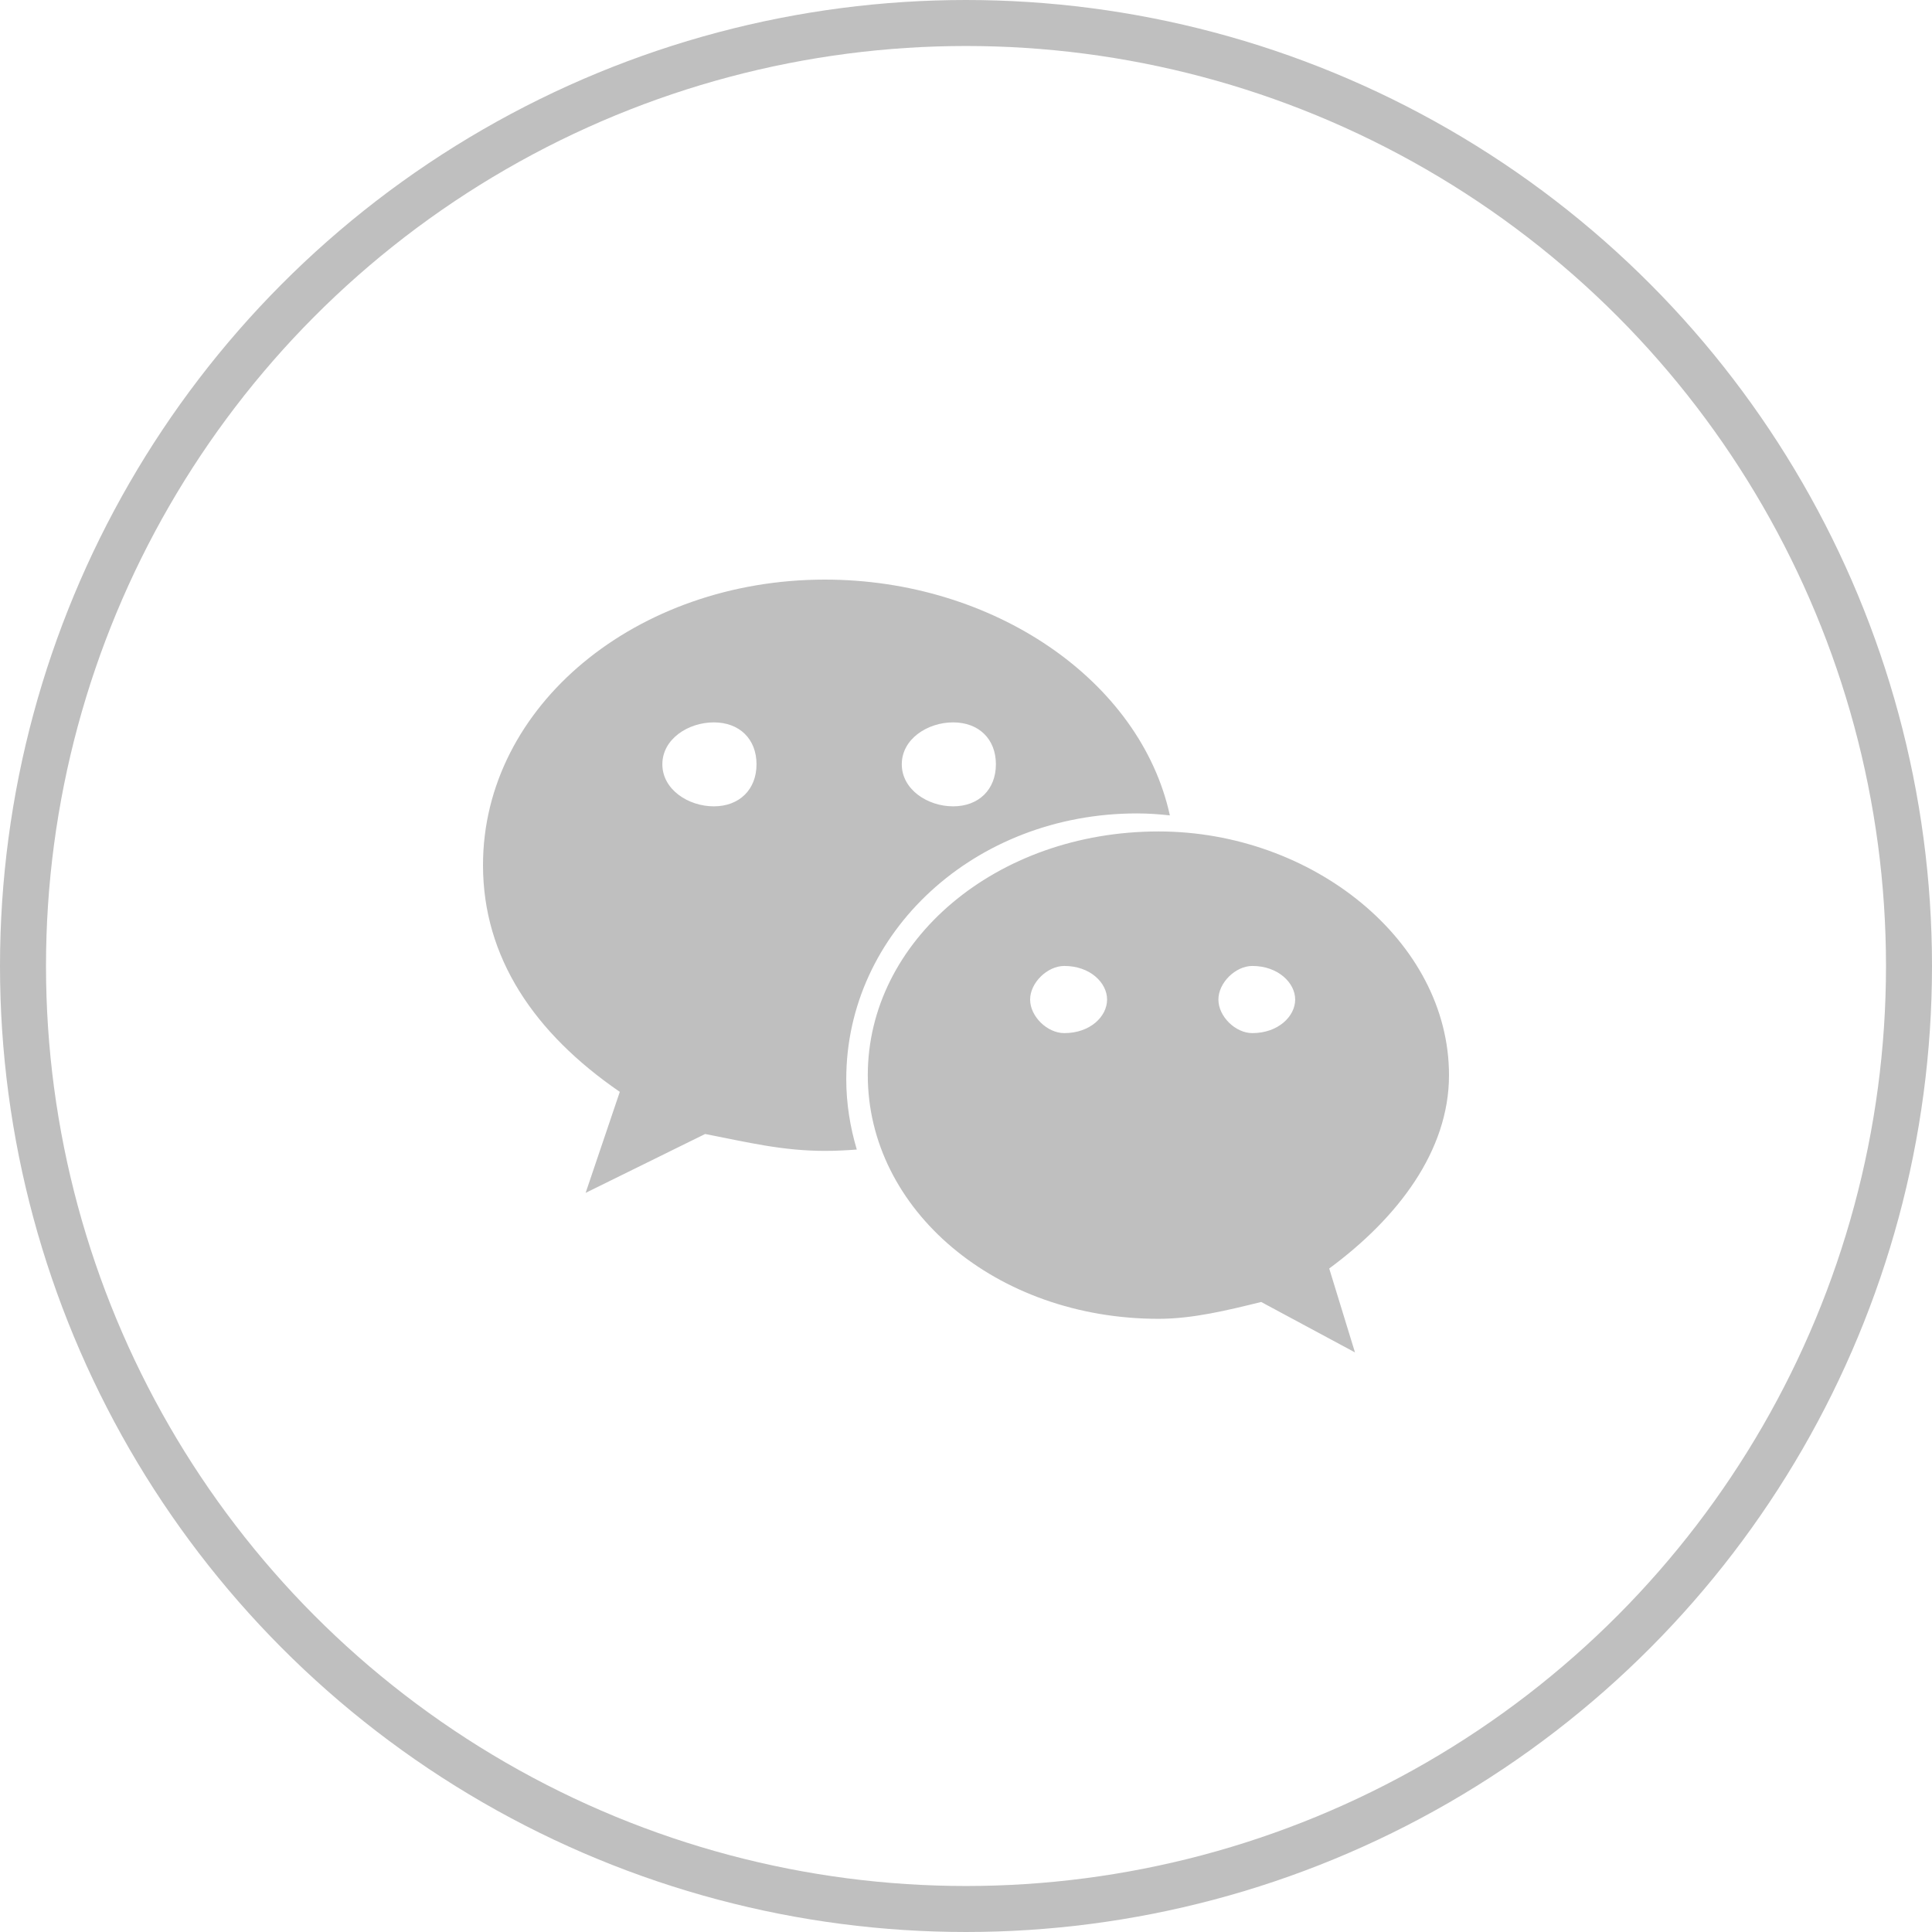<svg xmlns="http://www.w3.org/2000/svg" xmlns:xlink="http://www.w3.org/1999/xlink" fill="none" version="1.1" width="42"
     height="42" viewBox="0 0 42 42">
    <g style="opacity:0.25;">
        <g>
            <ellipse cx="21" cy="21" rx="20.5" ry="20.5" fill-opacity="0" stroke-opacity="1" stroke="#000000"
                     fill="none" stroke-width="1"/>
        </g>
        <g>
            <path d="M24.716,17.683C24.957,17.683,25.196,17.7,25.432,17.726C24.789,14.785,21.587,12.6,17.933,12.6C13.847,12.6,10.5,15.335,10.5,18.808C10.5,20.813,11.613,22.459,13.474,23.736L12.731,25.932L15.329,24.652C16.259,24.833,17.005,25.019,17.933,25.019C18.166,25.019,18.397,25.008,18.626,24.99C18.481,24.502,18.397,23.991,18.397,23.46C18.397,20.271,21.186,17.683,24.716,17.683ZM20.72,15.704C21.279,15.704,21.65,16.066,21.65,16.615C21.65,17.162,21.279,17.529,20.72,17.529C20.163,17.529,19.604,17.162,19.604,16.615C19.604,16.065,20.163,15.704,20.72,15.704ZM15.518,17.529C14.961,17.529,14.399,17.162,14.399,16.615C14.399,16.065,14.961,15.704,15.518,15.704C16.075,15.704,16.446,16.065,16.446,16.615C16.446,17.162,16.075,17.529,15.518,17.529ZM31.5,23.373C31.5,20.454,28.526,18.075,25.187,18.075C21.65,18.075,18.865,20.454,18.865,23.373C18.865,26.296,21.65,28.67,25.187,28.67C25.927,28.67,26.673,28.487,27.417,28.304L29.456,29.4L28.896,27.576C30.388,26.476,31.5,25.019,31.5,23.373ZM23.137,22.459C22.767,22.459,22.394,22.098,22.394,21.729C22.394,21.365,22.767,20.999,23.137,20.999C23.699,20.999,24.067,21.365,24.067,21.729C24.067,22.098,23.699,22.459,23.137,22.459ZM27.225,22.459C26.858,22.459,26.487,22.098,26.487,21.729C26.487,21.365,26.858,20.999,27.225,20.999C27.782,20.999,28.156,21.365,28.156,21.729C28.156,22.098,27.782,22.459,27.225,22.459Z"
                  fill="#000" fill-opacity="1"/>
        </g>
    </g>
</svg>
